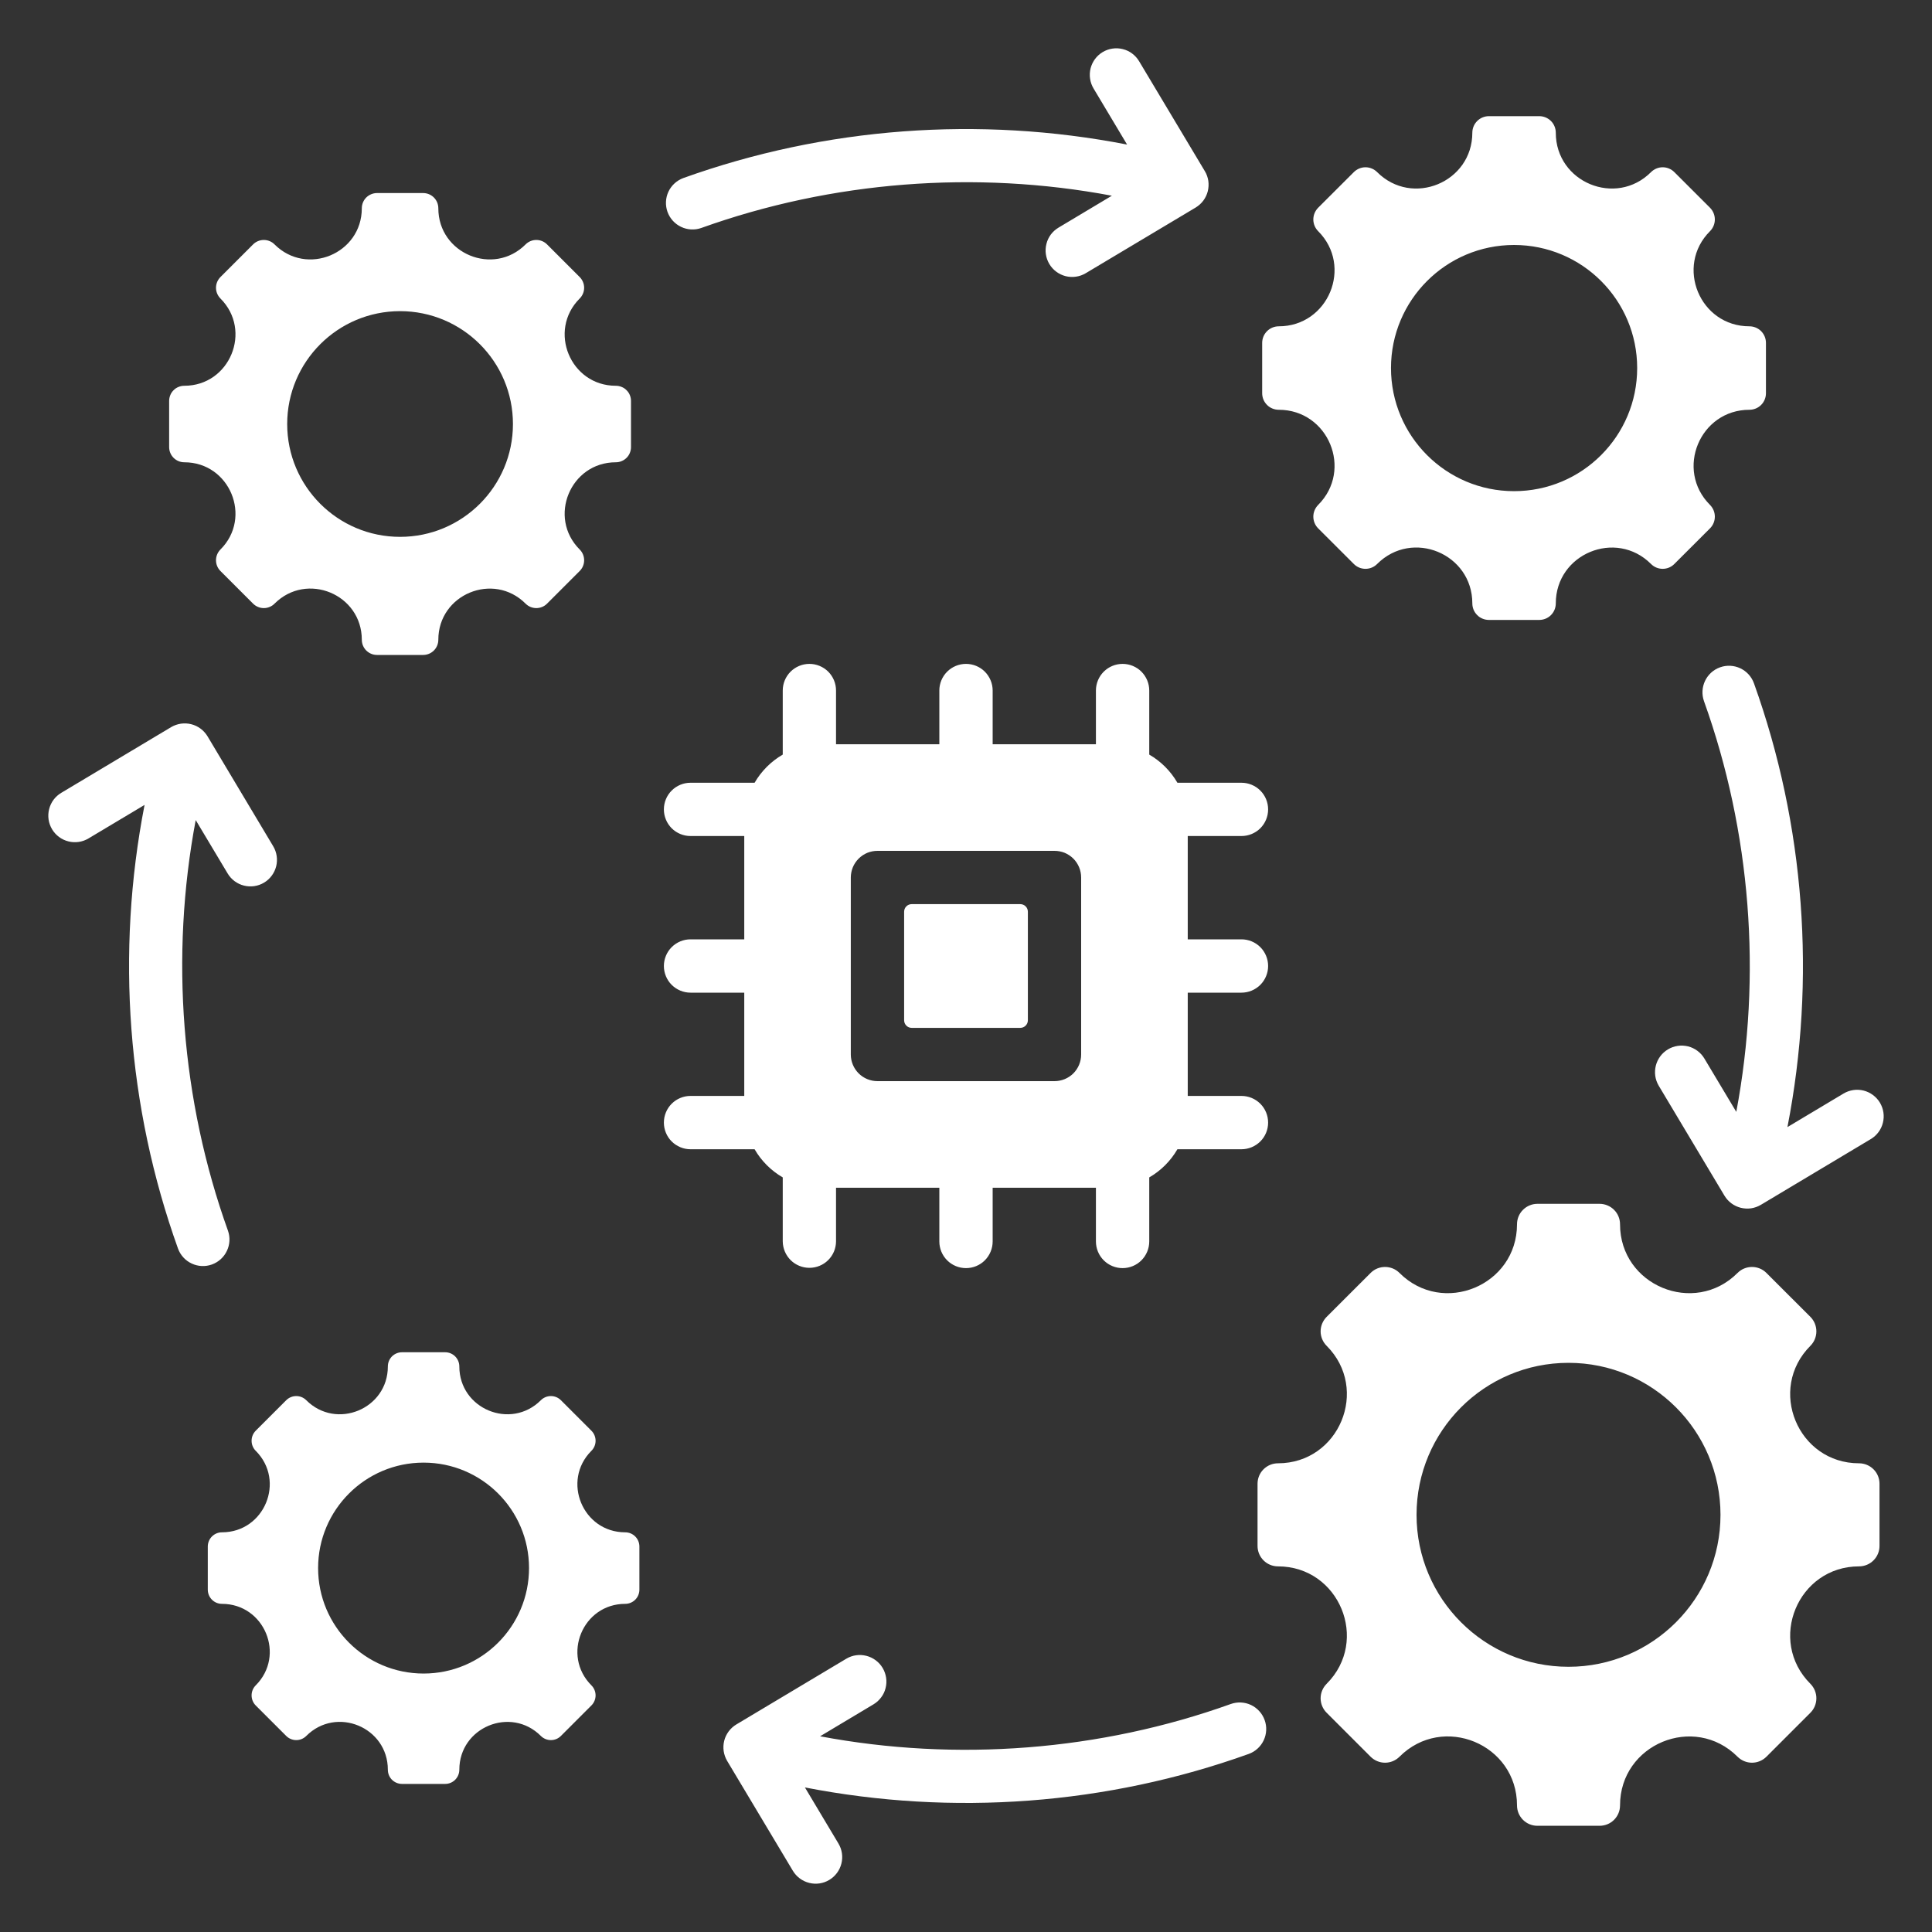 <svg width="40" height="40" viewBox="0 0 40 40" fill="none" xmlns="http://www.w3.org/2000/svg">
<rect x="0" y="0" width="40" height="40" fill="#333333" stroke="none"/>
<g clip-path="url(#clip0_4854_48)">
<path fill-rule="evenodd" clip-rule="evenodd" d="M38.49 32.43C37.222 32.43 36.586 33.966 37.483 34.862C37.562 34.942 37.606 35.049 37.606 35.161C37.606 35.273 37.562 35.381 37.483 35.46L36.572 36.371C36.493 36.45 36.385 36.495 36.273 36.495C36.161 36.495 36.053 36.45 35.974 36.371C35.077 35.474 33.541 36.111 33.541 37.379C33.541 37.491 33.497 37.598 33.417 37.678C33.338 37.757 33.23 37.801 33.118 37.801H31.831C31.718 37.801 31.611 37.757 31.532 37.678C31.452 37.598 31.408 37.491 31.408 37.379C31.408 36.109 29.873 35.473 28.975 36.371C28.896 36.45 28.788 36.495 28.676 36.495C28.564 36.495 28.456 36.45 28.377 36.371L27.466 35.46C27.387 35.381 27.342 35.273 27.342 35.161C27.342 35.049 27.387 34.942 27.466 34.862C28.363 33.966 27.727 32.43 26.459 32.43C26.346 32.43 26.239 32.385 26.16 32.306C26.08 32.226 26.036 32.119 26.036 32.007V30.719C26.036 30.607 26.08 30.499 26.16 30.42C26.239 30.341 26.346 30.296 26.459 30.296C27.727 30.296 28.363 28.76 27.466 27.863C27.387 27.784 27.342 27.676 27.342 27.564C27.342 27.452 27.387 27.345 27.466 27.265L28.377 26.355C28.456 26.275 28.564 26.231 28.676 26.231C28.788 26.231 28.896 26.275 28.975 26.355C29.872 27.251 31.408 26.615 31.408 25.347C31.408 25.235 31.452 25.127 31.532 25.048C31.611 24.969 31.718 24.924 31.831 24.924H33.118C33.23 24.924 33.338 24.969 33.417 25.048C33.497 25.127 33.541 25.235 33.541 25.347C33.541 26.615 35.078 27.251 35.974 26.355C36.053 26.275 36.161 26.231 36.273 26.231C36.385 26.231 36.493 26.275 36.572 26.355L37.483 27.265C37.562 27.345 37.606 27.452 37.606 27.564C37.606 27.676 37.562 27.784 37.483 27.863C36.586 28.76 37.222 30.296 38.49 30.296C38.602 30.296 38.71 30.341 38.789 30.42C38.869 30.499 38.913 30.607 38.913 30.719V32.007C38.913 32.119 38.869 32.226 38.789 32.306C38.71 32.385 38.602 32.43 38.49 32.43ZM21.281 21.123V18.876C21.281 18.835 21.264 18.794 21.235 18.765C21.205 18.735 21.165 18.719 21.123 18.719H18.876C18.835 18.719 18.794 18.735 18.765 18.765C18.735 18.794 18.719 18.835 18.719 18.876V21.123C18.719 21.165 18.735 21.205 18.765 21.235C18.794 21.264 18.835 21.281 18.876 21.281H21.123C21.165 21.281 21.205 21.264 21.235 21.235C21.264 21.205 21.281 21.165 21.281 21.123ZM17.309 25.703V24.591H19.448V25.703C19.448 25.85 19.506 25.99 19.61 26.094C19.713 26.197 19.854 26.255 20 26.255C20.146 26.255 20.287 26.197 20.39 26.094C20.493 25.99 20.552 25.85 20.552 25.703V24.591H22.69V25.703C22.69 25.85 22.748 25.99 22.852 26.094C22.955 26.197 23.096 26.255 23.242 26.255C23.388 26.255 23.529 26.197 23.632 26.094C23.735 25.99 23.794 25.85 23.794 25.703V24.377C24.036 24.237 24.237 24.036 24.377 23.794H25.703C25.85 23.794 25.99 23.735 26.094 23.632C26.197 23.529 26.255 23.388 26.255 23.242C26.255 23.096 26.197 22.955 26.094 22.852C25.99 22.748 25.85 22.69 25.703 22.69H24.591V20.552H25.703C25.85 20.552 25.99 20.493 26.094 20.39C26.197 20.286 26.255 20.146 26.255 20C26.255 19.854 26.197 19.713 26.094 19.61C25.99 19.506 25.85 19.448 25.703 19.448H24.591V17.309H25.703C25.85 17.309 25.99 17.251 26.094 17.148C26.197 17.044 26.255 16.904 26.255 16.758C26.255 16.611 26.197 16.471 26.094 16.368C25.99 16.264 25.85 16.206 25.703 16.206H24.377C24.237 15.964 24.036 15.763 23.794 15.623V14.296C23.794 14.15 23.735 14.01 23.632 13.906C23.529 13.803 23.388 13.745 23.242 13.745C23.096 13.745 22.955 13.803 22.852 13.906C22.748 14.01 22.69 14.15 22.69 14.296V15.409H20.552V14.296C20.552 14.15 20.493 14.01 20.39 13.906C20.287 13.803 20.146 13.745 20 13.745C19.854 13.745 19.713 13.803 19.61 13.906C19.506 14.01 19.448 14.15 19.448 14.296V15.409H17.309V14.296C17.309 14.15 17.251 14.01 17.148 13.906C17.044 13.803 16.904 13.745 16.758 13.745C16.612 13.745 16.471 13.803 16.368 13.906C16.264 14.01 16.206 14.15 16.206 14.296V15.623C15.964 15.763 15.763 15.964 15.623 16.206H14.296C14.15 16.206 14.01 16.264 13.906 16.368C13.803 16.471 13.745 16.611 13.745 16.758C13.745 16.904 13.803 17.044 13.906 17.148C14.01 17.251 14.15 17.309 14.296 17.309H15.409V19.448H14.296C14.15 19.448 14.01 19.506 13.906 19.61C13.803 19.713 13.745 19.854 13.745 20C13.745 20.146 13.803 20.287 13.906 20.39C14.01 20.493 14.15 20.552 14.296 20.552H15.409V22.69H14.296C14.15 22.69 14.01 22.748 13.906 22.852C13.803 22.955 13.745 23.096 13.745 23.242C13.745 23.388 13.803 23.529 13.906 23.632C14.01 23.735 14.15 23.794 14.296 23.794H15.623C15.763 24.036 15.964 24.237 16.206 24.377V25.703C16.208 25.849 16.267 25.988 16.37 26.09C16.473 26.192 16.613 26.249 16.758 26.249C16.903 26.249 17.043 26.192 17.146 26.09C17.249 25.988 17.308 25.849 17.309 25.703ZM18.167 17.616H21.832C21.905 17.616 21.977 17.63 22.044 17.657C22.111 17.685 22.171 17.726 22.223 17.777C22.274 17.828 22.314 17.889 22.342 17.956C22.37 18.023 22.384 18.095 22.384 18.167V21.833C22.384 21.979 22.326 22.119 22.223 22.223C22.119 22.326 21.979 22.384 21.832 22.384H18.167C18.021 22.384 17.881 22.326 17.777 22.223C17.674 22.119 17.615 21.979 17.615 21.833V18.167C17.615 18.095 17.63 18.023 17.657 17.956C17.685 17.889 17.726 17.828 17.777 17.777C17.828 17.726 17.889 17.685 17.956 17.657C18.023 17.63 18.095 17.616 18.167 17.616ZM17.52 34.343L15.245 35.703C15.183 35.74 15.129 35.789 15.086 35.847C15.043 35.905 15.011 35.971 14.994 36.041C14.976 36.111 14.973 36.184 14.983 36.255C14.994 36.327 15.018 36.395 15.055 36.458L16.415 38.732C16.49 38.857 16.612 38.948 16.753 38.983C16.895 39.019 17.044 38.997 17.169 38.922C17.294 38.847 17.385 38.725 17.42 38.584C17.456 38.443 17.434 38.293 17.359 38.168L16.665 37.007C19.726 37.603 22.915 37.368 25.852 36.314C25.989 36.265 26.101 36.163 26.163 36.032C26.225 35.9 26.233 35.749 26.183 35.612C26.134 35.475 26.033 35.363 25.901 35.3C25.769 35.238 25.618 35.231 25.481 35.28C22.778 36.25 19.802 36.48 16.979 35.948L18.084 35.287C18.146 35.25 18.2 35.201 18.243 35.143C18.287 35.086 18.318 35.02 18.335 34.95C18.353 34.88 18.357 34.807 18.346 34.735C18.335 34.664 18.311 34.595 18.274 34.533C18.118 34.273 17.78 34.187 17.52 34.343ZM22.48 5.656C22.418 5.693 22.349 5.718 22.278 5.728C22.206 5.739 22.134 5.735 22.064 5.718C21.994 5.7 21.928 5.669 21.87 5.626C21.812 5.583 21.763 5.529 21.726 5.467C21.689 5.405 21.664 5.336 21.654 5.265C21.643 5.193 21.647 5.12 21.665 5.05C21.682 4.98 21.713 4.914 21.756 4.856C21.799 4.798 21.854 4.75 21.915 4.713L23.02 4.052C20.198 3.52 17.222 3.75 14.519 4.72C14.382 4.768 14.232 4.76 14.101 4.697C13.97 4.635 13.869 4.523 13.82 4.387C13.771 4.25 13.778 4.1 13.839 3.969C13.901 3.837 14.012 3.736 14.148 3.686C17.085 2.632 20.274 2.397 23.335 2.993L22.641 1.832C22.604 1.77 22.579 1.702 22.569 1.63C22.558 1.559 22.562 1.486 22.579 1.416C22.597 1.346 22.628 1.28 22.671 1.222C22.714 1.164 22.768 1.115 22.83 1.078C22.892 1.041 22.961 1.016 23.032 1.006C23.104 0.995 23.177 0.999 23.247 1.017C23.317 1.034 23.383 1.065 23.441 1.109C23.499 1.152 23.547 1.206 23.584 1.268L24.944 3.542C24.982 3.604 25.006 3.673 25.017 3.744C25.027 3.816 25.023 3.889 25.006 3.959C24.988 4.029 24.957 4.095 24.914 4.153C24.871 4.211 24.817 4.259 24.755 4.297L22.48 5.656ZM34.343 22.48L35.703 24.755C35.74 24.817 35.789 24.871 35.847 24.914C35.905 24.957 35.971 24.988 36.041 25.006C36.111 25.023 36.184 25.027 36.255 25.017C36.327 25.006 36.395 24.981 36.458 24.944L38.732 23.584C38.857 23.51 38.948 23.388 38.983 23.247C39.019 23.105 38.997 22.956 38.922 22.83C38.847 22.705 38.725 22.615 38.584 22.579C38.443 22.544 38.293 22.566 38.168 22.641L37.007 23.335C37.603 20.274 37.368 17.085 36.314 14.148C36.212 13.862 35.897 13.714 35.612 13.816C35.326 13.918 35.178 14.233 35.28 14.519C36.25 17.222 36.48 20.198 35.948 23.02L35.287 21.915C35.25 21.853 35.201 21.799 35.143 21.756C35.086 21.713 35.02 21.682 34.95 21.664C34.88 21.647 34.807 21.643 34.735 21.654C34.664 21.664 34.595 21.689 34.533 21.726C34.273 21.882 34.187 22.219 34.343 22.48ZM5.656 17.52C5.731 17.645 5.753 17.795 5.718 17.936C5.682 18.078 5.592 18.199 5.467 18.274C5.342 18.349 5.192 18.371 5.05 18.335C4.909 18.3 4.787 18.209 4.713 18.084L4.052 16.979C3.52 19.802 3.75 22.778 4.72 25.481C4.768 25.618 4.76 25.768 4.697 25.899C4.635 26.03 4.523 26.131 4.387 26.18C4.25 26.229 4.1 26.222 3.969 26.16C3.837 26.099 3.736 25.988 3.686 25.852C2.632 22.915 2.397 19.726 2.993 16.665L1.832 17.359C1.707 17.434 1.557 17.456 1.416 17.42C1.274 17.385 1.153 17.294 1.078 17.169C1.003 17.044 0.981 16.894 1.017 16.753C1.052 16.611 1.142 16.49 1.268 16.415L3.542 15.055C3.604 15.018 3.673 14.994 3.744 14.983C3.816 14.973 3.889 14.976 3.959 14.994C4.029 15.011 4.095 15.043 4.153 15.086C4.211 15.129 4.259 15.183 4.297 15.245L5.656 17.52ZM12.944 33.206C12.065 33.206 11.623 34.272 12.245 34.894C12.3 34.949 12.331 35.024 12.331 35.101C12.331 35.179 12.3 35.254 12.245 35.309L11.613 35.941C11.558 35.996 11.484 36.027 11.406 36.027C11.328 36.027 11.253 35.996 11.198 35.941C10.576 35.319 9.51 35.76 9.51 36.64C9.51 36.718 9.479 36.792 9.424 36.848C9.369 36.903 9.294 36.934 9.217 36.934H8.323C8.245 36.934 8.171 36.903 8.115 36.848C8.06 36.792 8.03 36.718 8.03 36.64C8.03 35.759 6.964 35.318 6.341 35.941C6.286 35.996 6.212 36.027 6.134 36.027C6.056 36.027 5.981 35.996 5.926 35.941L5.294 35.309C5.239 35.254 5.209 35.179 5.209 35.101C5.209 35.024 5.239 34.949 5.294 34.894C5.917 34.272 5.475 33.206 4.595 33.206C4.517 33.206 4.443 33.175 4.388 33.12C4.333 33.065 4.302 32.99 4.302 32.912V32.019C4.302 31.941 4.333 31.866 4.388 31.811C4.443 31.756 4.517 31.725 4.595 31.725C5.475 31.725 5.917 30.659 5.294 30.037C5.239 29.982 5.209 29.907 5.209 29.83C5.209 29.752 5.239 29.677 5.294 29.622L5.926 28.99C5.981 28.935 6.056 28.904 6.134 28.904C6.212 28.904 6.286 28.935 6.341 28.99C6.964 29.612 8.03 29.171 8.03 28.291C8.03 28.213 8.06 28.139 8.115 28.083C8.171 28.028 8.245 27.997 8.323 27.997H9.217C9.294 27.997 9.369 28.028 9.424 28.083C9.479 28.139 9.51 28.213 9.51 28.291C9.51 29.171 10.576 29.612 11.198 28.99C11.253 28.935 11.328 28.904 11.406 28.904C11.484 28.904 11.558 28.935 11.613 28.99L12.245 29.622C12.3 29.677 12.331 29.752 12.331 29.83C12.331 29.907 12.3 29.982 12.245 30.037C11.623 30.659 12.065 31.725 12.944 31.725C13.022 31.725 13.097 31.756 13.152 31.811C13.207 31.866 13.238 31.941 13.238 32.019V32.912C13.238 32.99 13.207 33.065 13.152 33.12C13.097 33.175 13.022 33.206 12.944 33.206ZM8.77 30.282C7.564 30.282 6.586 31.26 6.586 32.465C6.586 33.671 7.564 34.649 8.77 34.649C9.976 34.649 10.953 33.671 10.953 32.465C10.953 31.26 9.976 30.282 8.77 30.282ZM12.75 9.571C11.809 9.571 11.336 10.712 12.002 11.377C12.061 11.436 12.094 11.516 12.094 11.6C12.094 11.683 12.061 11.763 12.002 11.822L11.326 12.498C11.267 12.557 11.187 12.59 11.104 12.59C11.02 12.59 10.941 12.557 10.882 12.498C10.216 11.832 9.075 12.304 9.075 13.246C9.075 13.329 9.042 13.409 8.983 13.468C8.924 13.527 8.844 13.56 8.761 13.56H7.805C7.764 13.56 7.723 13.552 7.685 13.536C7.647 13.52 7.612 13.497 7.583 13.468C7.554 13.439 7.53 13.404 7.515 13.366C7.499 13.328 7.491 13.287 7.491 13.246C7.491 12.303 6.351 11.831 5.684 12.498C5.655 12.527 5.621 12.55 5.582 12.566C5.544 12.582 5.504 12.59 5.462 12.59C5.421 12.59 5.38 12.582 5.342 12.566C5.304 12.55 5.269 12.527 5.24 12.498L4.564 11.822C4.505 11.763 4.472 11.683 4.472 11.6C4.472 11.516 4.505 11.436 4.564 11.377C5.23 10.712 4.757 9.571 3.816 9.571C3.732 9.571 3.653 9.538 3.594 9.479C3.535 9.42 3.502 9.34 3.502 9.257V8.301C3.502 8.259 3.51 8.219 3.526 8.18C3.541 8.142 3.564 8.108 3.594 8.079C3.623 8.049 3.657 8.026 3.696 8.011C3.734 7.995 3.774 7.987 3.816 7.987C4.757 7.987 5.23 6.846 4.564 6.18C4.535 6.151 4.512 6.116 4.496 6.078C4.48 6.04 4.472 5.999 4.472 5.958C4.472 5.917 4.48 5.876 4.496 5.838C4.512 5.8 4.535 5.765 4.564 5.736L5.24 5.06C5.269 5.031 5.304 5.007 5.342 4.992C5.38 4.976 5.421 4.968 5.462 4.968C5.504 4.968 5.544 4.976 5.582 4.992C5.621 5.007 5.655 5.031 5.684 5.06C6.35 5.726 7.491 5.253 7.491 4.312C7.491 4.228 7.524 4.148 7.583 4.089C7.642 4.031 7.722 3.997 7.805 3.997H8.761C8.844 3.997 8.924 4.03 8.983 4.089C9.042 4.148 9.075 4.228 9.075 4.312C9.075 5.253 10.216 5.726 10.882 5.06C10.941 5.001 11.02 4.968 11.104 4.968C11.187 4.968 11.267 5.001 11.326 5.06L12.002 5.736C12.031 5.765 12.054 5.8 12.07 5.838C12.086 5.876 12.094 5.917 12.094 5.958C12.094 5.999 12.086 6.04 12.07 6.078C12.054 6.116 12.031 6.151 12.002 6.18C11.336 6.846 11.809 7.987 12.75 7.987C12.791 7.987 12.832 7.995 12.87 8.011C12.909 8.026 12.943 8.049 12.972 8.079C13.002 8.108 13.025 8.142 13.04 8.18C13.056 8.219 13.064 8.259 13.064 8.301V9.257C13.064 9.298 13.056 9.339 13.04 9.377C13.025 9.415 13.002 9.45 12.972 9.479C12.943 9.508 12.909 9.531 12.87 9.547C12.832 9.563 12.791 9.571 12.75 9.571ZM8.283 6.442C6.993 6.442 5.946 7.488 5.946 8.779C5.946 10.069 6.993 11.115 8.283 11.115C9.573 11.115 10.62 10.069 10.62 8.779C10.62 7.488 9.573 6.442 8.283 6.442ZM36.22 8.484C35.193 8.484 34.677 9.728 35.404 10.454C35.468 10.519 35.504 10.606 35.504 10.697C35.504 10.787 35.468 10.875 35.404 10.939L34.666 11.676C34.602 11.741 34.515 11.777 34.424 11.777C34.333 11.777 34.246 11.741 34.182 11.676C33.455 10.95 32.211 11.466 32.211 12.492C32.211 12.537 32.202 12.582 32.185 12.624C32.168 12.665 32.143 12.703 32.111 12.735C32.079 12.767 32.041 12.792 32 12.809C31.958 12.826 31.914 12.835 31.869 12.835H30.826C30.781 12.835 30.736 12.826 30.695 12.809C30.653 12.792 30.615 12.767 30.584 12.735C30.552 12.703 30.526 12.665 30.509 12.624C30.492 12.582 30.483 12.537 30.483 12.492C30.483 11.464 29.24 10.949 28.513 11.676C28.449 11.741 28.362 11.777 28.271 11.777C28.18 11.777 28.093 11.741 28.029 11.676L27.291 10.939C27.227 10.875 27.191 10.787 27.191 10.697C27.191 10.606 27.227 10.519 27.291 10.454C28.017 9.728 27.502 8.484 26.475 8.484C26.43 8.484 26.385 8.475 26.344 8.458C26.302 8.441 26.264 8.416 26.233 8.384C26.201 8.352 26.175 8.314 26.158 8.273C26.141 8.231 26.132 8.187 26.132 8.142V7.099C26.132 7.054 26.141 7.009 26.158 6.968C26.175 6.926 26.201 6.888 26.233 6.856C26.264 6.825 26.302 6.799 26.344 6.782C26.385 6.765 26.43 6.756 26.475 6.756C27.502 6.756 28.017 5.512 27.291 4.786C27.227 4.722 27.191 4.634 27.191 4.544C27.191 4.453 27.227 4.366 27.291 4.301L28.029 3.564C28.093 3.5 28.18 3.463 28.271 3.463C28.362 3.463 28.449 3.5 28.513 3.564C29.239 4.29 30.483 3.775 30.483 2.748C30.483 2.703 30.492 2.658 30.509 2.617C30.526 2.575 30.552 2.537 30.584 2.505C30.615 2.474 30.653 2.448 30.695 2.431C30.736 2.414 30.781 2.405 30.826 2.405H31.869C31.914 2.405 31.958 2.414 32 2.431C32.041 2.448 32.079 2.474 32.111 2.505C32.143 2.537 32.168 2.575 32.185 2.617C32.202 2.658 32.211 2.703 32.211 2.748C32.211 3.775 33.456 4.29 34.182 3.564C34.246 3.5 34.333 3.463 34.424 3.463C34.515 3.463 34.602 3.5 34.666 3.564L35.404 4.301C35.468 4.366 35.504 4.453 35.504 4.544C35.504 4.634 35.468 4.722 35.404 4.786C34.677 5.512 35.193 6.756 36.22 6.756C36.31 6.756 36.398 6.792 36.462 6.856C36.526 6.921 36.562 7.008 36.562 7.099V8.142C36.562 8.187 36.553 8.231 36.536 8.273C36.519 8.314 36.494 8.352 36.462 8.384C36.43 8.416 36.392 8.441 36.351 8.458C36.309 8.475 36.265 8.484 36.22 8.484ZM31.347 5.072C29.94 5.072 28.799 6.213 28.799 7.62C28.799 9.028 29.94 10.169 31.347 10.169C32.755 10.169 33.896 9.028 33.896 7.62C33.896 6.213 32.755 5.072 31.347 5.072ZM32.474 28.216C30.736 28.216 29.328 29.625 29.328 31.363C29.328 33.1 30.736 34.509 32.474 34.509C34.212 34.509 35.621 33.101 35.621 31.363C35.621 29.625 34.212 28.216 32.474 28.216Z" fill="white"/>
</g>
<defs>
<clipPath id="clip0_4854_48">
<rect width="38" height="38" fill="white" transform="translate(1 1)"/>
</clipPath>
</defs>
</svg>

